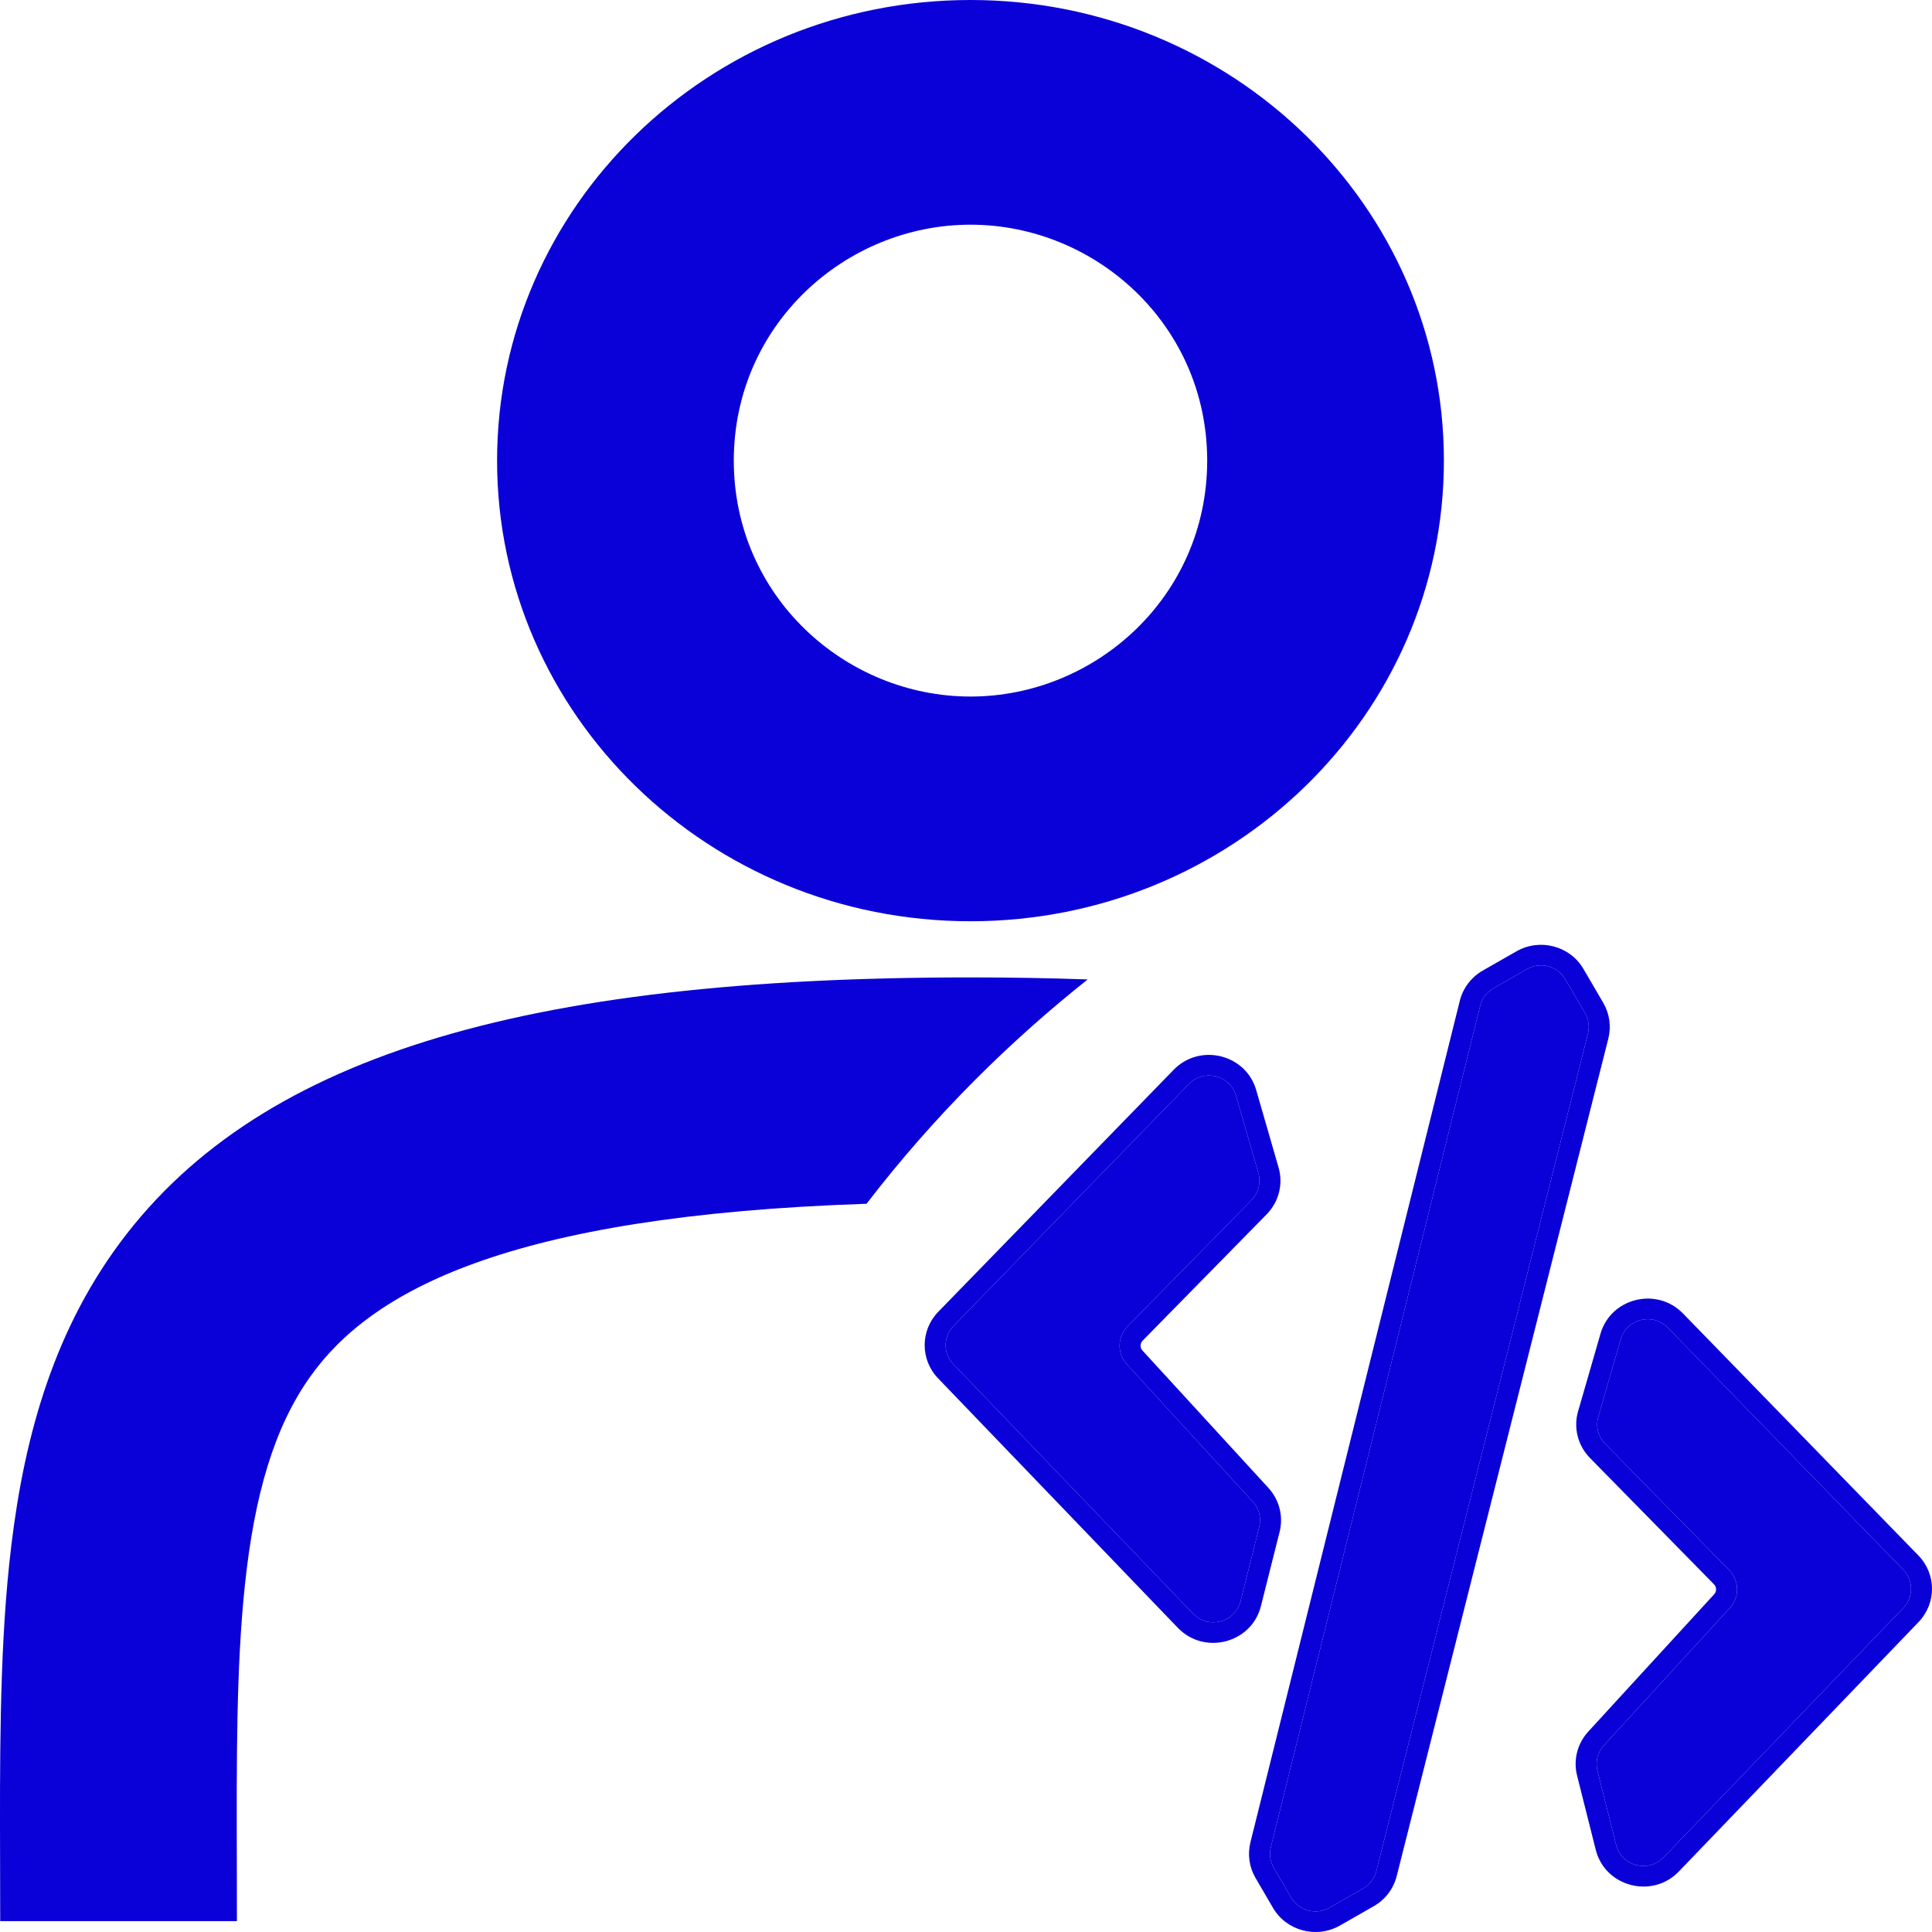 <svg width="100" height="100" viewBox="0 0 100 100" fill="none" xmlns="http://www.w3.org/2000/svg">
<path fill-rule="evenodd" clip-rule="evenodd" d="M50.233 47.684C63.766 47.684 74.736 37.009 74.736 23.842C74.736 10.674 63.766 0 50.233 0C36.7 0 25.729 10.674 25.729 23.842C25.729 37.009 36.7 47.684 50.233 47.684ZM50.233 36.053C56.716 36.053 62.484 30.858 62.484 23.842C62.484 16.825 56.716 11.63 50.233 11.63C43.75 11.63 37.981 16.825 37.981 23.842C37.981 30.858 43.75 36.053 50.233 36.053Z" fill="#0A00D8"/>
<path d="M12.258 96.435C12.26 97.409 12.263 98.41 12.263 99.438H0.011C0.011 98.485 0.008 97.532 0.005 96.582C-0.01 91.155 -0.026 85.815 0.471 81.019C1.061 75.319 2.422 69.665 5.874 64.788C13.027 54.683 27.039 50.591 50.223 50.591C52.323 50.591 54.347 50.626 56.298 50.696C52.326 53.852 48.407 57.678 44.852 62.307C26.181 62.929 19.169 66.859 16.043 71.275C14.214 73.859 13.165 77.314 12.664 82.156C12.233 86.318 12.244 90.972 12.258 96.435Z" fill="#0A00D8"/>
<path fill-rule="evenodd" clip-rule="evenodd" d="M82.041 52.436C82.229 52.758 82.283 53.139 82.192 53.5L71.237 96.853C71.142 97.23 70.896 97.553 70.556 97.747L68.811 98.743C68.118 99.139 67.231 98.904 66.831 98.218L65.929 96.673C65.742 96.353 65.687 95.974 65.776 95.614L76.615 52.054C76.709 51.676 76.955 51.351 77.296 51.156L79.036 50.16C79.73 49.763 80.618 49.998 81.018 50.684L82.041 52.436Z" fill="#0A00D8"/>
<path d="M86.326 68.721C85.551 67.924 84.194 68.258 83.887 69.321L82.727 73.336C82.584 73.829 82.719 74.36 83.081 74.728L89.501 81.268C90.034 81.81 90.049 82.669 89.535 83.229L83.016 90.339C82.691 90.693 82.567 91.184 82.683 91.648L83.651 95.494C83.928 96.592 85.321 96.956 86.109 96.135L98.515 83.226C99.049 82.67 99.046 81.798 98.509 81.245L86.326 68.721Z" fill="#0A00D8"/>
<path d="M61.535 56.108C62.31 55.311 63.666 55.645 63.974 56.707L65.134 60.722C65.276 61.215 65.142 61.746 64.78 62.114L58.359 68.654C57.827 69.197 57.812 70.055 58.326 70.615L64.845 77.726C65.169 78.08 65.294 78.571 65.178 79.035L64.209 82.881C63.933 83.979 62.54 84.342 61.752 83.522L49.346 70.612C48.812 70.057 48.814 69.184 49.352 68.632L61.535 56.108Z" fill="#0A00D8"/>
<path fill-rule="evenodd" clip-rule="evenodd" d="M83.247 53.756L72.292 97.109C72.126 97.764 71.698 98.327 71.102 98.667L69.358 99.663C68.139 100.358 66.585 99.942 65.888 98.747L64.986 97.202C64.66 96.645 64.566 95.986 64.721 95.362L75.559 51.802C75.723 51.145 76.151 50.579 76.748 50.237L78.489 49.241C79.707 48.544 81.263 48.96 81.961 50.155L82.984 51.907C83.311 52.467 83.405 53.13 83.247 53.756ZM81.682 73.046L82.842 69.031C83.376 67.184 85.751 66.587 87.112 67.986L99.295 80.511C100.231 81.472 100.235 82.988 99.306 83.956L86.9 96.865C85.515 98.306 83.077 97.656 82.597 95.749L81.629 91.903C81.426 91.098 81.642 90.245 82.208 89.628L88.727 82.517C88.861 82.372 88.856 82.146 88.719 82.006L82.298 75.466C81.668 74.824 81.434 73.901 81.682 73.046ZM65.019 56.417L66.179 60.432C66.426 61.288 66.193 62.211 65.563 62.852L59.142 69.392C59.005 69.533 59 69.759 59.134 69.904L65.653 77.014C66.219 77.632 66.435 78.485 66.232 79.29L65.264 83.136C64.784 85.043 62.346 85.693 60.961 84.252L48.555 71.342C47.625 70.375 47.63 68.859 48.566 67.897L60.748 55.373C62.11 53.973 64.485 54.57 65.019 56.417ZM82.041 52.436C82.229 52.758 82.283 53.139 82.192 53.5L71.237 96.853C71.142 97.23 70.896 97.553 70.556 97.747L68.811 98.743C68.118 99.139 67.231 98.904 66.831 98.218L65.929 96.673C65.742 96.353 65.687 95.974 65.776 95.614L76.615 52.054C76.709 51.676 76.955 51.351 77.296 51.156L79.036 50.16C79.73 49.763 80.618 49.998 81.018 50.684L82.041 52.436ZM86.326 68.721C85.551 67.924 84.194 68.258 83.887 69.321L82.727 73.336C82.584 73.829 82.719 74.36 83.081 74.728L89.501 81.268C90.034 81.81 90.049 82.669 89.535 83.229L83.016 90.339C82.691 90.693 82.567 91.184 82.683 91.648L83.651 95.494C83.928 96.592 85.321 96.956 86.109 96.135L98.515 83.226C99.049 82.67 99.046 81.798 98.509 81.245L86.326 68.721ZM63.974 56.707C63.666 55.645 62.31 55.311 61.535 56.108L49.352 68.632C48.814 69.184 48.812 70.057 49.346 70.612L61.752 83.522C62.54 84.342 63.933 83.979 64.209 82.881L65.178 79.035C65.294 78.571 65.169 78.08 64.845 77.726L58.326 70.615C57.812 70.055 57.827 69.197 58.359 68.654L64.78 62.114C65.142 61.746 65.276 61.215 65.134 60.722L63.974 56.707Z" fill="#0A00D8"/>
</svg>

